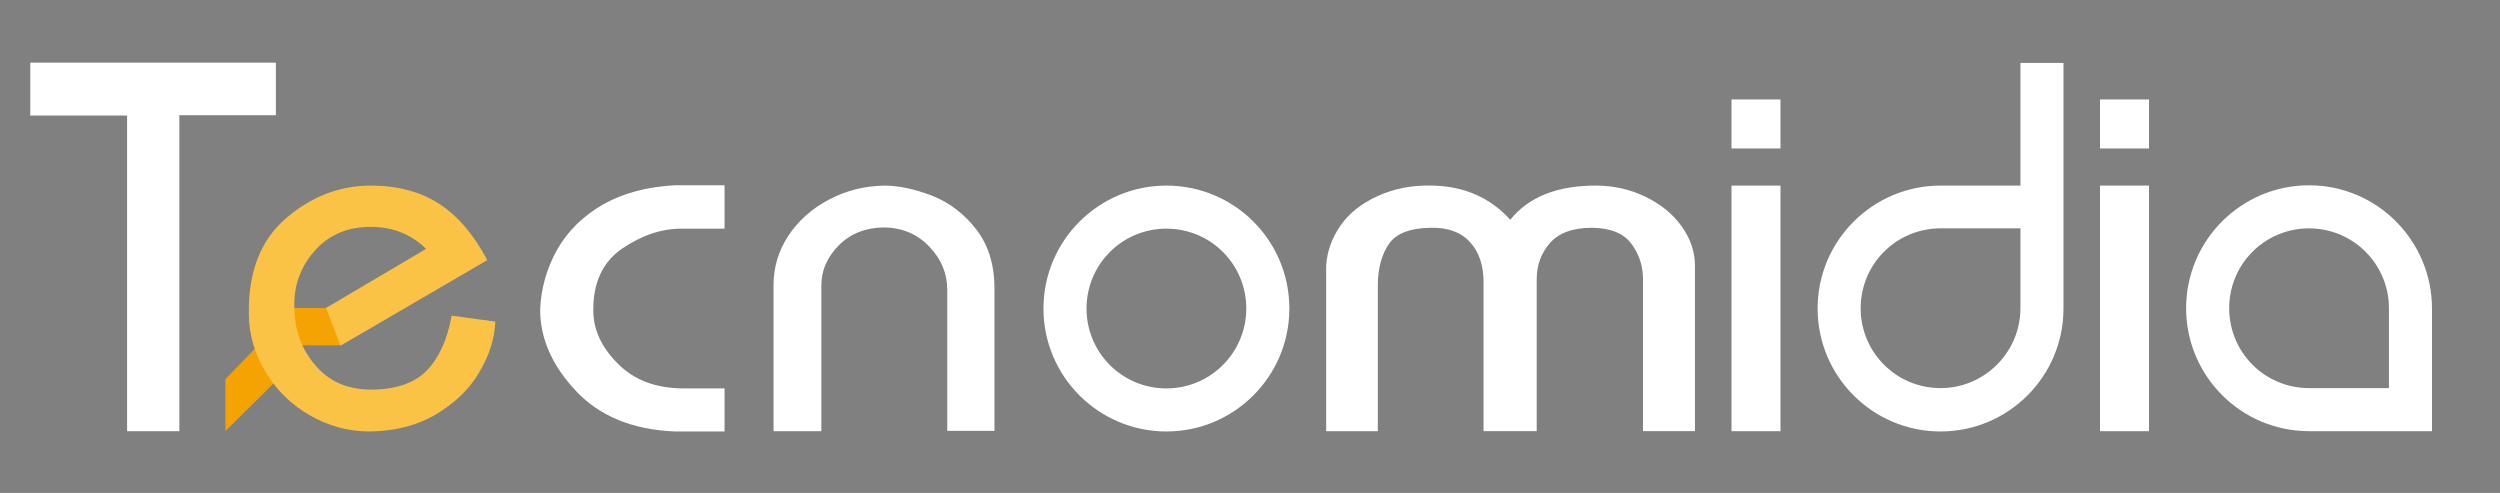 <svg xmlns="http://www.w3.org/2000/svg" xmlns:xlink="http://www.w3.org/1999/xlink" viewBox="0 0 841.9 166" enable-background="new 0 0 841.9 166"><rect x="0" y="0" width="841.9" height="166" fill="#808080" stroke="none"/><style type="text/css">.st0{fill:#2F4A75;} .st1{fill:#273248;} .st2{fill:#304C75;} .st3{fill:#F4A302;} .st4{fill:#FBC346;} .st5{clip-path:url(#SVGID_2_);fill:#273248;} .st6{fill:#FFFFFF;}</style><path d="M520 434.3v-29.4c0-3.5 1-6.8 2.9-9.8 1.9-3 4.7-5.4 8.1-7.3 3.5-1.8 7.2-2.8 11.3-2.9 2.9 0 6.1.7 9.5 2.1 3.5 1.4 6.5 3.6 8.9 6.8 2.4 3.2 3.7 7.1 3.7 11.9v28.6h-9.5v-28.4c0-3.3-1.2-6.2-3.6-8.7-2.4-2.5-5.4-3.8-9.1-3.9-3.6 0-6.6 1.2-9 3.5-2.4 2.3-3.6 5.1-3.6 8.3v29.2H520zM712.5 385h9.9v49.4h-9.9zM712.5 367.7h9.9v9.9h-9.9zM370.6 370.9v-10.6H420v10.6h-19.4v63.5h-10.5v-63.5h-19.5z" class="st0"/><path d="M390.1 376.2v-5.3h10.5v11.3z" class="st1"/><path d="M631 434.3v-33.2c.2-2.9 1.1-5.6 2.8-8.1 1.7-2.5 4.2-4.5 7.5-5.9 3.3-1.5 6.9-2.2 11-2.1 6.4.1 11.6 2.4 15.6 6.8 3.7-4.6 9.4-6.8 17.2-6.8 3.5 0 6.8.7 9.9 2.2 3.1 1.5 5.6 3.5 7.3 5.9 1.8 2.5 2.7 5.1 2.7 8v33.2h-10.4v-30.5c0-2.7-.8-5.1-2.3-7.2-1.5-2.1-4.2-3.2-7.9-3.2-3.9 0-6.7 1-8.5 3.1-1.8 2-2.7 4.5-2.7 7.3v30.5h-10.7v-29.9c0-3.4-.9-6.1-2.7-8.1-1.8-2-4.4-2.9-7.8-2.9-4.2.1-7 1.2-8.5 3.3-1.5 2.1-2.2 4.9-2.2 8.3v29.3H631zM473.1 409.9c.2-4.2 1.3-8.2 3.4-12 2.1-3.7 5.2-6.8 9.2-9 4-2.3 8.8-3.6 14.4-3.9h10v8.6h-8.6c-4.1 0-8.1 1.4-12 4.1-3.9 2.7-5.8 6.8-5.7 12.4 0 3.8 1.6 7.3 4.9 10.6 3.3 3.3 7.7 5 13.3 5h8.2v8.6h-10c-8.4-.3-15-3-19.8-8.1-4.9-5.1-7.3-10.5-7.3-16.3z" class="st0"/><path d="M786.5 385h9.9v49.4h-9.9zM786.5 367.7h9.9v9.9h-9.9z" class="st2"/><path d="M418.6 409.5H433v7.5h-14.4zM409.8 423.8l13.9-14.3.1 11-14 13.8z" class="st3"/><path d="M430.1 409.5l20.1-11.9c-3-2.9-6.7-4.4-11.1-4.4-4.8 0-8.7 1.7-11.5 5.1-2.8 3.4-4.1 7.4-3.8 12 .2 4.3 1.7 7.9 4.5 11 2.8 3.1 6.5 4.6 11.2 4.5 4.8-.1 8.5-1.3 10.9-3.8 2.4-2.5 4.1-6.2 5-11l8.7 1.2c-.1 3.3-1.2 6.6-3.1 10-1.9 3.4-4.8 6.2-8.6 8.6-3.8 2.3-8.3 3.5-13.6 3.6-4.2 0-8.2-1.1-12-3.2-3.7-2.2-6.7-5.1-8.9-8.8-2.2-3.7-3.3-7.6-3.3-11.7-.2-8.3 2.3-14.6 7.4-19 5.1-4.4 10.8-6.6 17.1-6.6 5.4 0 10 1.2 13.8 3.7 3.7 2.5 6.9 6.2 9.6 11.3l-29.5 17-2.9-7.6z" class="st4"/><path d="M598.9 385c-13.6 0-24.7 11.1-24.7 24.7s11.1 24.7 24.7 24.7 24.7-11.1 24.7-24.7c0-13.7-11-24.7-24.7-24.7zm0 40.7c-8.9 0-16-7.2-16-16 0-8.9 7.2-16 16-16 8.9 0 16 7.2 16 16 .1 8.8-7.1 16-16 16z" class="st0"/><path d="M754.5 384.9h16v8.6h-16z" class="st1"/><path d="M779.1 360.3h-8.6v49.2c0 8.9-7.2 16-16 16-8.9 0-16-7.2-16-16 0-8.9 7.2-16 16-16V385h1.4c-.5 0-1 0-1.4 0-13.6 0-24.7 11.1-24.7 24.7s11.1 24.7 24.7 24.7 24.7-11 24.7-24.7v-49.4z" class="st0"/><path d="M828.5 425.6h16v8.6h-16z" class="st1"/><path d="M853.2 409.6c0-13.6-11.1-24.7-24.7-24.7s-24.7 11.1-24.7 24.7 11.1 24.7 24.7 24.7c.5 0 1 0 1.4 0h-1.4v-8.6c-8.9 0-16-7.2-16-16 0-8.9 7.2-16 16-16 8.9 0 16 7.2 16 16v24.6h8.6v-24.7h.1z" class="st0"/><circle cx="265.8" cy="393.6" r="74" class="st0"/><defs><circle id="SVGID_1_" cx="265.8" cy="393.6" r="74"/></defs><clipPath id="SVGID_2_"><use xlink:href="#SVGID_1_" overflow="visible"/></clipPath><path d="M373.4 495.2l-138.8-4.1-26.4-51.1 11.7-23.2 20.9-15.8 71.2-26.9z" class="st5"/><path d="M208.2 419l23.4-25.4v22L208.2 440zM224.4 393.4h28.8v15.1h-28.8z" class="st3"/><path d="M247.2 393.4l40.3-23.8c-6-5.9-13.4-8.9-22.3-8.9-9.7 0-17.4 3.4-23.1 10.2-5.7 6.8-8.2 14.8-7.6 24 .4 8.5 3.4 15.9 8.9 22 5.6 6.2 13.1 9.2 22.5 9 9.7-.1 16.9-2.7 21.8-7.7 4.8-5 8.2-12.3 10-22l17.5 2.4c-.3 6.6-2.3 13.2-6.2 20-3.8 6.8-9.6 12.5-17.2 17.1-7.6 4.7-16.7 7-27.1 7.2-8.5 0-16.5-2.2-24-6.5s-13.5-10.2-17.9-17.5c-4.4-7.3-6.7-15.1-6.7-23.4-.4-16.5 4.5-29.2 14.7-38.1 10.2-8.9 21.6-13.3 34.2-13.3 10.9 0 20 2.5 27.5 7.4s13.9 12.4 19.2 22.5L253 408.5l-5.8-15.1z" class="st4"/><path d="M260.5 145.2V96c0-5.9 1.6-11.4 4.9-16.5 3.3-5 7.8-9.1 13.6-12.2 5.8-3.1 12.1-4.7 18.9-4.8 4.8 0 10.2 1.2 16 3.4 5.8 2.3 10.8 6.1 14.9 11.4 4.1 5.3 6.1 12 6.1 19.9v47.9H319V97.6c0-5.5-2-10.3-6-14.5-4-4.2-9-6.4-15.2-6.5-6 0-11.1 1.9-15.1 5.8s-6.1 8.5-6.1 13.9v48.9h-16.1zM583.1 62.5h16.5v82.7h-16.5zM583.1 33.5h16.5V50h-16.5zM10.2 38.9V21.1h82.7v17.7H60.4v106.4H42.8V38.9H10.2zM42.8 47.8v-8.9h17.6v18.9zM446.6 145.3V89.5c.3-4.8 1.9-9.3 4.8-13.5 2.9-4.2 7.1-7.5 12.6-10s11.6-3.7 18.4-3.5c10.7.2 19.5 4.1 26.2 11.5 6.2-7.7 15.8-11.5 28.8-11.5 5.8 0 11.4 1.2 16.6 3.7 5.2 2.5 9.3 5.8 12.3 10s4.5 8.6 4.5 13.3v55.7h-17.5V94.1c0-4.5-1.3-8.5-3.9-12-2.6-3.5-7-5.3-13.2-5.4-6.5 0-11.2 1.7-14.2 5.1-3 3.4-4.5 7.5-4.5 12.2v51.2h-17.9V95.1c0-5.7-1.5-10.3-4.6-13.6-3-3.3-7.4-4.9-13.1-4.8-7 .1-11.8 1.9-14.2 5.5-2.4 3.5-3.7 8.2-3.7 13.9v49.1h-17.4zM181.9 104.2c.3-7.1 2.2-13.8 5.7-20.1 3.6-6.3 8.7-11.3 15.4-15.2 6.7-3.8 14.8-6 24.2-6.5H244V77h-14.5c-6.9 0-13.5 2.3-20.1 6.8-6.5 4.5-9.7 11.5-9.6 20.8 0 6.3 2.7 12.3 8.2 17.8 5.5 5.6 12.9 8.4 22.3 8.4H244v14.5h-16.8c-14.1-.6-25.2-5.1-33.2-13.6-8.1-8.6-12.1-17.7-12.1-27.5zM707.2 62.5h16.5v82.7h-16.5zM707.2 33.5h16.5V50h-16.5z" class="st6"/><path d="M90.6 103.7h24.1v12.6H90.6zM75.9 127.7l23.3-24.1v18.5l-23.3 23.1z" class="st3"/><path d="M109.8 103.7l33.7-19.9c-5-4.9-11.2-7.4-18.7-7.4-8.1 0-14.5 2.9-19.3 8.6-4.8 5.7-6.9 12.4-6.3 20.1.3 7.1 2.8 13.3 7.5 18.5 4.7 5.2 10.9 7.7 18.8 7.6 8.1-.1 14.2-2.3 18.2-6.4 4.1-4.2 6.9-10.3 8.4-18.5l14.7 2c-.2 5.5-1.9 11.1-5.2 16.7-3.2 5.7-8 10.4-14.4 14.3-6.4 3.9-14 5.9-22.7 6-7.1 0-13.8-1.8-20.1-5.4-6.3-3.6-11.3-8.5-15-14.7-3.7-6.2-5.6-12.7-5.6-19.6-.2-13.9 3.9-24.6 12.4-32 8.6-7.4 18.1-11.1 28.7-11.1 9.1 0 16.8 2.1 23.1 6.2 6.3 4.1 11.6 10.4 16.1 18.9l-49.4 28.8-4.9-12.7z" class="st4"/><path d="M392.8 62.5c-22.8 0-41.4 18.5-41.4 41.4 0 22.8 18.5 41.4 41.4 41.4 22.8 0 41.4-18.5 41.4-41.4s-18.5-41.4-41.4-41.4zm0 68.3c-14.9 0-26.9-12-26.9-26.9 0-14.9 12-26.9 26.9-26.9 14.9 0 26.9 12 26.9 26.9 0 14.8-12 26.9-26.9 26.9zM680.4 21.2v51.2-9.9h-26.8s-.1 0-.1 0c-22.8 0-41.4 18.5-41.4 41.4 0 22.8 18.5 41.4 41.4 41.4 22.8 0 41.4-18.5 41.4-41.4V21.2h-14.5zm-26.9 109.5c-14.9 0-26.9-12-26.9-26.9 0-14.9 12-26.9 26.9-26.9 0 0 0 0 .1 0V62.5v14.4h26.8v26.9c0 14.8-12.1 26.9-26.9 26.9zM777.6 62.4c-22.8 0-41.4 18.5-41.4 41.4 0 22.8 18.5 41.4 41.4 41.4 0 0 .1 0 .1 0h26.8v-9.9 9.9H819v-41.4c-.1-22.9-18.6-41.4-41.4-41.4zm26.9 41.4v26.9h-26.8v14.4-14.4s0 0-.1 0c-14.9 0-26.9-12-26.9-26.9 0-14.9 12-26.9 26.9-26.9 14.8 0 26.9 12 26.9 26.9z" class="st6"/></svg>
